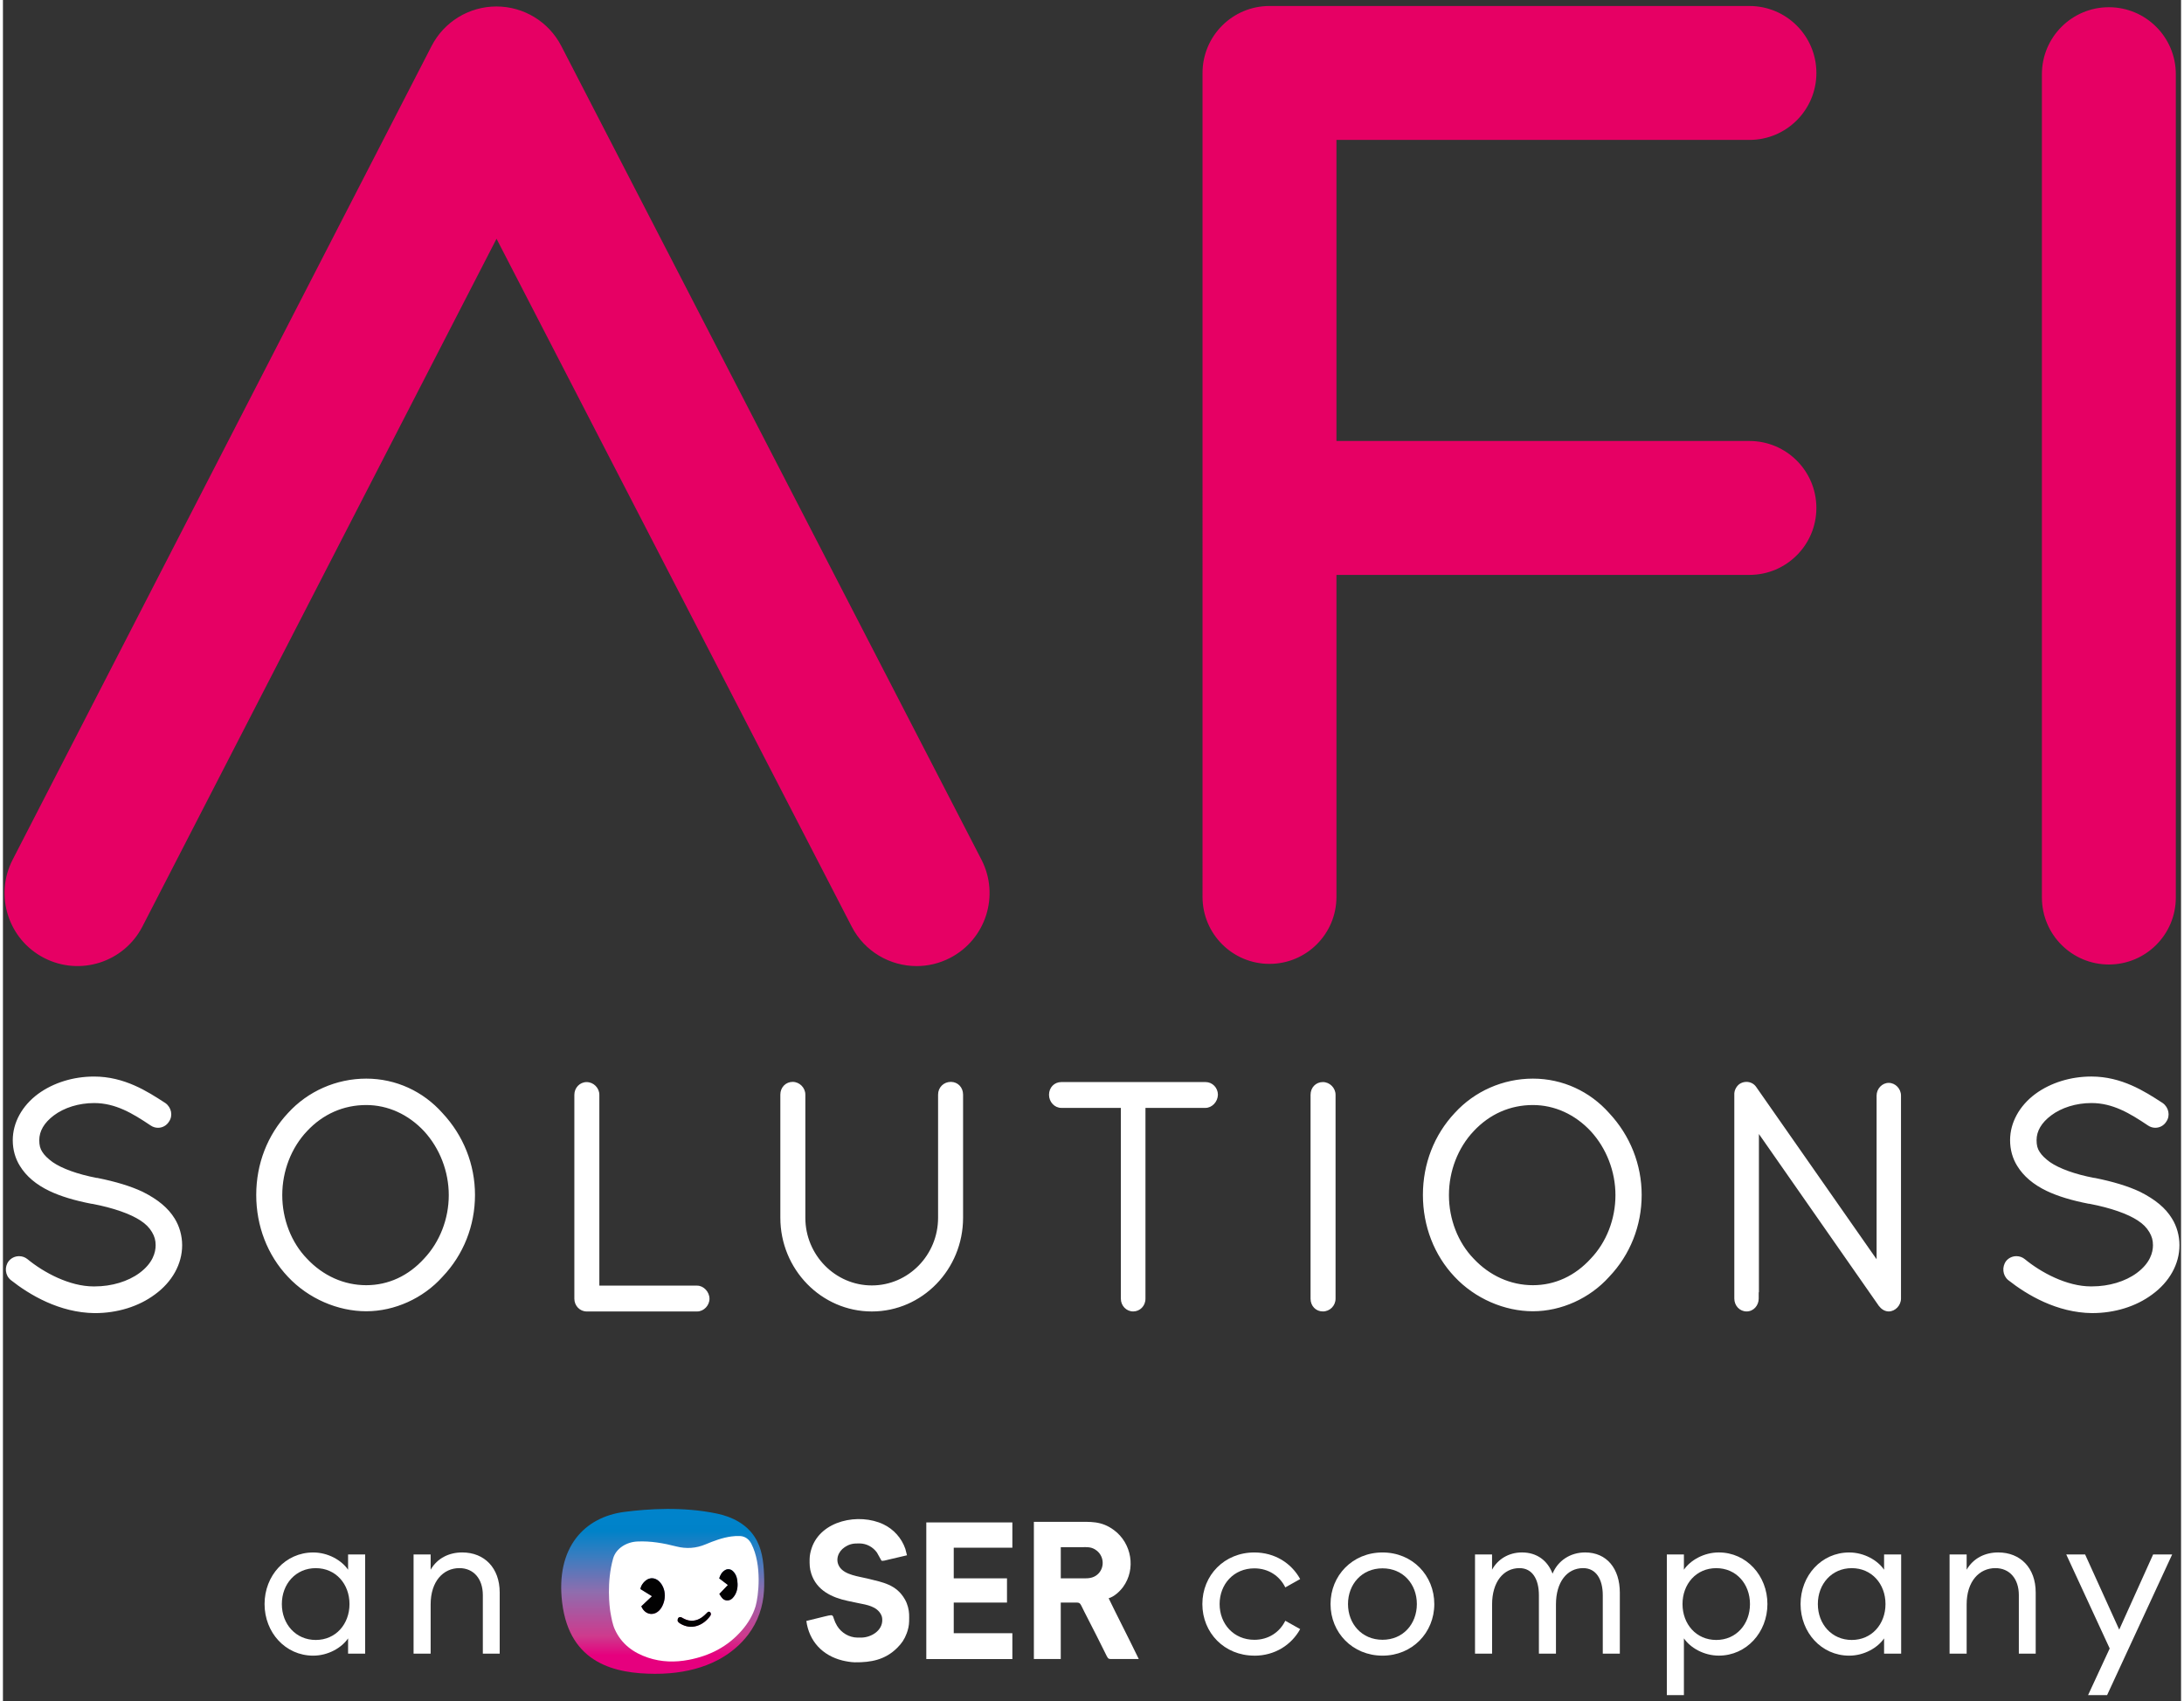 <?xml version="1.0" encoding="UTF-8"?>
<svg xmlns="http://www.w3.org/2000/svg" xmlns:xlink="http://www.w3.org/1999/xlink" id="Ebene_2" data-name="Ebene 2" viewBox="0 0 1050 820" width="208" height="162">
  <rect x="0" y="0" width="1050" height="820" fill="#333333" stroke="none"/>
  <defs>
    <linearGradient id="Unbenannter_Verlauf" data-name="Unbenannter Verlauf" x1="9036.05" y1="-3410" x2="9036.05" y2="-3187.99" gradientTransform="translate(-2392.76 1754.37) scale(.3)" gradientUnits="userSpaceOnUse">
      <stop offset="0" stop-color="#0083cb"/>
      <stop offset=".1" stop-color="#0082c8"/>
      <stop offset=".28" stop-color="#397dc0"/>
      <stop offset=".54" stop-color="#8f6dae"/>
      <stop offset=".86" stop-color="#ce3a8d"/>
      <stop offset="1" stop-color="#e6007e"/>
    </linearGradient>
  </defs>
  <g id="Ebene_1-2" data-name="Ebene 1-2">
    <g>
      <path d="M86.39,600.25c0,9.05-4.81,17.72-13.22,23.8-7.77,5.76-18.05,8.93-28.91,8.93-17-.19-31.4-8.78-40.47-15.94-2.75-2.23-3.18-6.35-.98-9.16,1.22-1.49,3.03-2.35,4.99-2.35,1.49,0,2.93.52,4.06,1.46,7.72,6.34,20.15,13.12,31.9,13.12.17,0,.34,0,.48-.01,8.16,0,16.03-2.36,21.59-6.47,6.43-4.76,7.78-9.9,7.78-13.38,0-2.38-.51-4.21-1.75-6.32-1.28-2.18-3.1-4-5.52-5.55-4.87-3.25-13.07-6.11-23.1-8.05l-.19-.04h-.29c-8.33-1.61-14.98-3.64-20.33-6.18-6.44-3.07-11.24-7.14-14.27-12.11-2.24-3.59-3.43-7.87-3.43-12.38,0-8.44,4.46-16.58,12.23-22.33,7.37-5.38,16.95-8.35,26.98-8.35,14.63,0,25.72,7.19,33.82,12.43l.57.37c2.91,2.1,3.69,6.07,1.74,8.89l-.02.04-.03.04c-1.15,1.84-3.12,2.93-5.27,2.93-1.24,0-2.44-.37-3.5-1.08-8.84-5.93-17-10.84-27.31-10.84-7.32,0-14.41,2.19-19.46,6-4.62,3.5-6.97,7.5-6.97,11.9,0,2.45.45,4.16,1.5,5.7.96,1.54,2.61,3.17,4.95,4.87,4.46,3.11,12.14,5.87,21.08,7.58l.18.04h.29c8.94,1.8,16.08,3.98,21.77,6.65,7.45,3.73,12.37,7.83,15.49,12.91,2.33,3.74,3.62,8.31,3.62,12.88h0ZM227.56,576.01c0,14.84-5.56,28.85-15.65,39.43l-.03.04-.03.03c-9.33,10.37-23.06,16.57-36.72,16.57s-27.87-6.06-37.76-16.63c-9.85-10.42-15.27-24.43-15.27-39.44s5.43-28.93,15.31-39.48c9.59-10.54,23.34-16.59,37.72-16.59s27.47,6.19,36.71,16.56l.02.03.03.03c10.11,10.79,15.67,24.8,15.67,39.45h0ZM214.92,576.1c0-11.35-4.33-22.56-11.89-30.8-7.6-8.14-17.51-12.63-27.9-12.63-10.99,0-20.88,4.37-28.58,12.62-7.56,8-11.9,19.23-11.9,30.81s4.34,22.82,11.91,30.62c7.72,8.26,17.86,12.8,28.57,12.8s20.38-4.55,27.9-12.83c7.56-8.01,11.89-19.16,11.89-30.59h0ZM334.67,619.73h-47.16v-91.99c0-3.32-2.8-6.13-6.12-6.13s-5.93,2.75-5.93,6.13v98.31c0,3.38,2.66,6.13,5.93,6.13h53.28c3.16,0,5.93-2.87,5.93-6.13s-2.77-6.32-5.93-6.32ZM456.93,521.51c-3.44,0-6.13,2.69-6.13,6.13v59.36c0,17.99-14.33,32.63-31.94,32.63s-32.05-14.64-32.05-32.63v-59.36c0-3.32-2.8-6.13-6.12-6.13s-5.93,2.64-5.93,6.13v59.36c0,24.91,19.78,45.18,44.1,45.18s43.99-20.27,43.99-45.18v-59.36c0-3.49-2.54-6.13-5.92-6.13ZM579.77,521.6h-69.57c-3.38,0-5.92,2.63-5.92,6.13s2.71,6.32,5.92,6.32h28.71v91.99c0,3.38,2.66,6.13,5.93,6.13s5.93-2.64,5.93-6.13v-91.99h28.9c3.19,0,5.95-2.91,6.03-6.35-.02-3.37-2.67-6.1-5.93-6.1h0ZM636.29,521.6c-3.38,0-5.93,2.63-5.93,6.13v98.31c0,3.49,2.55,6.13,5.93,6.13s6.12-2.75,6.12-6.13v-98.31c0-3.32-2.8-6.13-6.12-6.13ZM789.98,576.01c0,14.84-5.56,28.85-15.65,39.43l-.03.04-.03.03c-9.33,10.37-23.06,16.57-36.72,16.57s-27.87-6.06-37.76-16.63c-9.85-10.42-15.27-24.43-15.27-39.44s5.43-28.93,15.31-39.48c9.59-10.54,23.34-16.59,37.72-16.59s27.47,6.19,36.71,16.56l.02.03.03.03c10.11,10.79,15.67,24.8,15.67,39.45h0ZM777.34,576.1c0-11.35-4.33-22.56-11.89-30.8-7.6-8.14-17.51-12.63-27.9-12.63-10.99,0-20.88,4.37-28.58,12.62-7.56,8-11.9,19.23-11.9,30.81s4.34,22.82,11.91,30.62c7.72,8.26,17.86,12.8,28.57,12.8s20.37-4.55,27.9-12.82c7.56-7.91,11.89-19.06,11.89-30.6h0ZM909.06,521.99c-3.16,0-5.83,2.81-5.83,6.13v78.9l-5.46-7.81-52.59-75.26c-1.05-1.54-2.8-2.44-4.69-2.44-1.23,0-2.42.37-3.44,1.08-1.57,1.22-2.54,3.27-2.41,5.13v98.22c0,3.49,2.61,6.23,5.93,6.23s5.83-2.85,5.83-6.23v-3h.1v-76.3l5.46,7.82,52.1,74.67.25.36v.03c.07.07.15.14.2.19l.12.12.1.13c1.09,1.36,2.75,2.21,4.33,2.21,3.16,0,5.93-2.91,5.93-6.23v-97.82c0-3.32-2.72-6.13-5.93-6.13h0ZM1045.61,587.36c-3.11-5.08-8.03-9.18-15.48-12.91-5.69-2.67-12.83-4.85-21.78-6.65h-.28l-.19-.04c-8.93-1.71-16.61-4.47-21.08-7.58-2.33-1.7-3.98-3.33-4.94-4.87-1.06-1.54-1.51-3.25-1.51-5.7,0-4.4,2.35-8.4,6.98-11.9,5.04-3.81,12.14-6,19.46-6,10.31,0,18.47,4.91,27.31,10.84,1.05.71,2.26,1.08,3.49,1.08,2.16,0,4.13-1.09,5.28-2.93l.02-.04.03-.04c1.95-2.82,1.17-6.79-1.74-8.89l-.57-.37c-8.1-5.24-19.19-12.43-33.82-12.43-10.04,0-19.62,2.97-26.98,8.35-7.77,5.75-12.23,13.89-12.23,22.33,0,4.51,1.18,8.79,3.42,12.38,3.03,4.97,7.83,9.04,14.27,12.11,5.36,2.54,12.01,4.57,20.33,6.18h.3l.19.04c10.02,1.94,18.23,4.8,23.1,8.05,2.42,1.55,4.23,3.37,5.52,5.55,1.24,2.11,1.75,3.94,1.75,6.32,0,3.48-1.35,8.62-7.78,13.38-5.56,4.11-13.43,6.47-21.6,6.47-.14.01-.31.01-.48.01-11.75,0-24.18-6.78-31.89-13.12-1.14-.94-2.58-1.46-4.07-1.46-1.94,0-3.75.85-4.96,2.33-2.13,2.84-1.7,6.95.96,9.18,9.09,7.17,23.48,15.75,40.46,15.94,10.87,0,21.14-3.17,28.91-8.93,8.41-6.08,13.22-14.75,13.22-23.8,0-4.57-1.28-9.14-3.62-12.88h0Z" fill="#fff"/>
      <path d="M642.84,67.45v145.12h199.08c17.83,0,32.28,14.45,32.28,32.28s-14.45,32.28-32.28,32.28h-199.08v155.22c0,17.83-14.45,32.28-32.28,32.28s-32.28-14.45-32.28-32.28V35.17c0-17.83,14.45-32.28,32.28-32.28h231.37c17.83,0,32.28,14.45,32.28,32.28s-14.45,32.28-32.28,32.28h-199.09,0ZM1015.2,3.48c-17.83,0-32.28,14.45-32.28,32.28v396.89c0,17.83,14.45,32.28,32.28,32.28s32.28-14.45,32.28-32.28V35.76c0-17.83-14.45-32.28-32.28-32.28h0ZM269.16,22.17c-6.04-11.7-18.1-19.05-31.26-19.05h-.02c-13.17,0-25.24,7.37-31.26,19.08L4.68,414.39c-8.9,17.28-2.1,38.5,15.18,47.39,17.28,8.89,38.5,2.1,47.39-15.18L237.94,115.09l171.21,331.55c6.25,12.11,18.55,19.05,31.3,19.05,5.43,0,10.95-1.26,16.12-3.93,17.27-8.92,24.04-30.14,15.12-47.41L269.16,22.17Z" fill="#e60064"/>
      <g>
        <path d="M387.29,781.33c1.33,9.85,7.81,16.7,17.38,19.09,1.72.43,4.21.85,5.97.88,7.87.09,14.7-1.21,20.49-7,2.21-2.21,3.46-4.08,4.56-7,.67-1.77,1.12-3.81,1.15-5.7.03-2.68.15-4.37-.56-7-.36-1.33-.8-2.43-1.48-3.63-4.1-7.19-10.67-8.23-17.92-10.02-4.27-1.05-10.93-1.71-13.52-5.54-2.26-3.34-.81-7.45,2.37-9.57,2.55-1.7,4.32-1.87,7.26-1.84,3.33.04,6.41,1.7,8.35,4.41l2.15,3.86c.6.36,2.51-.28,3.24-.43l9.08-2.13-.8-3.11c-1.77-5.17-5.67-9.51-10.61-11.84-11.73-5.56-30.12-1.93-34.58,11.59-.55,1.65-.93,3.44-.95,5.19-.03,2.62-.03,4.45.79,7,2.57,8.09,9.94,11.54,17.63,13.17l5.19,1.09c3.92.78,8.74,1.51,10.79,5.44.47.9.6,1.59.62,2.59.11,5.24-5.36,8.5-10.11,8.56h-1.82c-4.04-.05-7.78-2.27-9.87-5.7-.63-1.02-1.16-2.23-1.53-3.37-.18-.54-.33-1.41-.9-1.66-.55-.24-2.83.37-3.52.53l-8.82,2.17h0l-.03-.03h0ZM496.98,733.6v66.12h12.96v-27.23h7c2.55,0,2.19.11,4.22,4.15l6.09,11.93,3.89,7.78c.34.68,1.25,2.74,1.79,3.11.46.32,1.36.26,1.91.26h12.71l-4.08-8.3-7.39-14.78-3.05-6.22c2.65-.76,5.36-3.26,6.96-5.44,6.3-8.63,4.15-21.06-4.37-27.39-6.13-4.55-11.3-3.99-18.41-3.99h-20.23ZM445.12,733.86v65.87h41.49v-12.45h-28.26v-14.78h25.67v-11.67h-25.67v-14.78h28.26v-12.19h-41.49ZM509.95,760.84v-15.04h9.85c2.96,0,5.01-.29,7.52,1.69,3.65,2.89,3.82,8.56.22,11.56-1.84,1.53-3.87,1.79-6.18,1.79h-11.41,0Z" fill="#fff"/>
        <g>
          <path d="M149.55,748.35c7.17,0,13.68,3.73,16.83,8.32v-7.36h8.23v47.82h-8.23v-7.36c-3.16,4.59-9.66,8.32-16.83,8.32-13.39,0-23.43-11.19-23.43-24.87s10.04-24.87,23.43-24.87h0ZM150.8,755.91c-9.66,0-16.35,7.65-16.35,17.31s6.7,17.31,16.35,17.31,16.26-7.65,16.26-17.31-6.6-17.31-16.26-17.31Z" fill="#fff"/>
          <path d="M197.95,749.3h8.23v7.36c3.25-5.64,8.99-8.32,15.21-8.32,10.71,0,18.08,7.46,18.08,19.32v29.46h-8.13v-28.21c0-8.03-4.59-13.01-11.29-13.01-7.75,0-13.87,6.31-13.87,17.5v23.72h-8.23v-47.82h0Z" fill="#fff"/>
        </g>
        <g>
          <path d="M603.26,798.09c-14.44,0-25.06-11-25.06-24.87s10.62-24.87,25.06-24.87c9.85,0,17.88,5.16,22.09,12.82l-7.17,4.02c-2.68-5.45-8.03-9.18-14.92-9.18-9.95,0-16.74,7.65-16.74,17.22s6.79,17.22,16.74,17.22c6.89,0,12.24-3.73,14.92-9.18l7.17,4.02c-4.21,7.65-12.24,12.82-22.09,12.82v-.02Z" fill="#fff"/>
          <path d="M665.05,798.09c-14.44,0-25.06-11.09-25.06-24.87s10.62-24.87,25.06-24.87,24.96,11.09,24.96,24.87-10.62,24.87-24.96,24.87ZM665.05,790.44c9.95,0,16.55-7.65,16.55-17.22s-6.6-17.22-16.55-17.22-16.64,7.65-16.64,17.22,6.7,17.22,16.64,17.22Z" fill="#fff"/>
          <path d="M709.62,749.3h8.23v7.36c2.77-5.07,8.03-8.32,14.44-8.32,7.17,0,12.34,3.92,14.73,10.23,2.58-6.31,8.61-10.23,15.69-10.23,10.42,0,16.74,7.75,16.74,19.42v29.36h-8.22v-28.12c0-7.75-3.25-13.1-9.47-13.1-7.75,0-13.1,6.69-13.1,17.5v23.72h-8.22v-28.12c0-7.75-3.16-13.1-9.37-13.1-7.75,0-13.2,6.69-13.2,17.5v23.72h-8.23v-47.82h-.02Z" fill="#fff"/>
          <path d="M802.11,749.3h8.23v7.36c3.16-4.59,9.66-8.32,16.83-8.32,13.29,0,23.43,11.19,23.43,24.87s-10.14,24.87-23.43,24.87c-7.17,0-13.68-3.73-16.83-8.32v27.35h-8.23v-67.81h0ZM825.93,755.91c-9.66,0-16.26,7.65-16.26,17.31s6.6,17.31,16.26,17.31,16.26-7.65,16.26-17.31-6.6-17.31-16.26-17.31Z" fill="#fff"/>
          <path d="M890.01,748.35c7.17,0,13.68,3.73,16.83,8.32v-7.36h8.23v47.82h-8.23v-7.36c-3.16,4.59-9.66,8.32-16.83,8.32-13.39,0-23.43-11.19-23.43-24.87s10.04-24.87,23.43-24.87h0ZM891.26,755.91c-9.66,0-16.35,7.65-16.35,17.31s6.7,17.31,16.35,17.31,16.26-7.65,16.26-17.31-6.6-17.31-16.26-17.31Z" fill="#fff"/>
          <path d="M938.41,749.3h8.23v7.36c3.25-5.64,8.99-8.32,15.21-8.32,10.71,0,18.08,7.46,18.08,19.32v29.46h-8.13v-28.21c0-8.03-4.59-13.01-11.29-13.01-7.75,0-13.87,6.31-13.87,17.5v23.72h-8.23v-47.82h0Z" fill="#fff"/>
          <path d="M1005.18,817.11l10.42-22.48-20.95-45.33h9.09l16.45,36.25,16.35-36.25h9.18l-31.37,67.81h-9.18,0Z" fill="#fff"/>
        </g>
        <g>
          <path d="M366.96,764.73c-.02.72-.05,1.42-.09,2.14-.44,7.68-2.95,14.88-7.57,21.02-3.87,5.15-8.94,9.29-14.61,12.28-7.15,3.76-15.12,5.7-23.12,6.38-2.44.21-4.9.31-7.35.29-18.74-.07-41.04-4.69-44.64-34.31-3.22-26.52,10.66-41.23,29.99-43.73,11.41-1.47,28.29-2.63,44.76.84,7.13,1.51,13.95,4.92,18.03,11.19,3.55,5.46,4.26,11.7,4.54,18.04.07,1.96.12,3.92.07,5.87h-.01Z" fill="url(#Unbenannter_Verlauf)"/>
          <path d="M294.13,751.3c1.4-4.96,6.51-7.99,11.65-8.23,6.43-.31,12.67.8,18.83,2.38,4.86,1.23,9.5.92,14.1-1.01,4.01-1.68,8.07-3.2,12.4-3.8,1.38-.19,2.82-.27,4.21-.21,2.51.14,4.33,1.56,5.44,3.69,5.34,10.36,3.41,25.51,2.08,30.1-1.28,4.36-3.74,8.38-6.7,11.76-6.8,7.8-15.48,12.21-25.54,14.13-6.62,1.27-13.2,1.11-19.61-1.04-7.1-2.38-12.8-6.58-15.98-13.54-1.18-2.58-1.66-5.54-2.17-8.38-.44-2.6-1.89-14.57,1.3-25.86h0ZM312.94,769.44l-2.63,2.48-2.51,2.38c2.15,5.23,8.63,5.13,10.81-1.85.89-2.84.65-5.97-.9-8.5-1.6-2.58-3.89-3.66-6.14-2.96-1.98.62-4.02,3.04-4.19,5.01l5.56,3.44h0ZM345.4,768.35c.54.79.97,1.61,1.6,2.22,1.26,1.27,3.31,1.16,4.62-.07.53-.5.99-1.11,1.35-1.75,1.25-2.2,1.4-4.6,1.06-7.06-.24-1.64-.83-3.15-2.06-4.31-1.11-1.06-2.54-1.27-3.8-.53-1.5.89-2.3,2.29-2.83,3.98l4.19,3.2-4.13,4.31h0ZM341.09,777.3c-.27-.46-.94-.53-1.33-.17-.27.24-.53.48-.78.73-1.94,2-4.13,3.42-7.04,3.38-1.74-.02-3.26-.7-4.71-1.57-.72-.43-1.57-.15-1.84.63-.32.96-.02,1.57,1.09,2.27,5.49,3.38,11.15.92,14.46-3.57.44-.6.51-1.13.15-1.71h0Z" fill="#fff"/>
          <path d="M312.88,769.44l-5.58-3.44c.17-1.96,2.22-4.4,4.19-5.01,2.25-.7,4.55.38,6.14,2.96,1.55,2.53,1.79,5.66.9,8.5-2.18,6.98-8.64,7.08-10.81,1.85l2.51-2.38,2.64-2.48h0ZM345.34,768.35l4.13-4.31-4.19-3.2c.53-1.69,1.31-3.1,2.83-3.98,1.26-.75,2.7-.53,3.8.53,1.23,1.18,1.82,2.67,2.06,4.31.34,2.44.19,4.86-1.06,7.06-.36.63-.82,1.25-1.35,1.75-1.3,1.23-3.34,1.32-4.62.07-.63-.63-1.06-1.45-1.6-2.22h0ZM339.72,777.13c.39-.34,1.04-.29,1.31.17.36.58.31,1.11-.14,1.73-3.31,4.5-8.97,6.96-14.46,3.57-1.13-.69-1.42-1.3-1.09-2.27.27-.79,1.13-1.06,1.84-.63,1.47.85,2.97,1.56,4.71,1.57,2.91.03,5.1-1.4,7.04-3.38.24-.27.51-.51.78-.75h.01Z" fill="#020202"/>
        </g>
      </g>
    </g>
  </g>
</svg>
